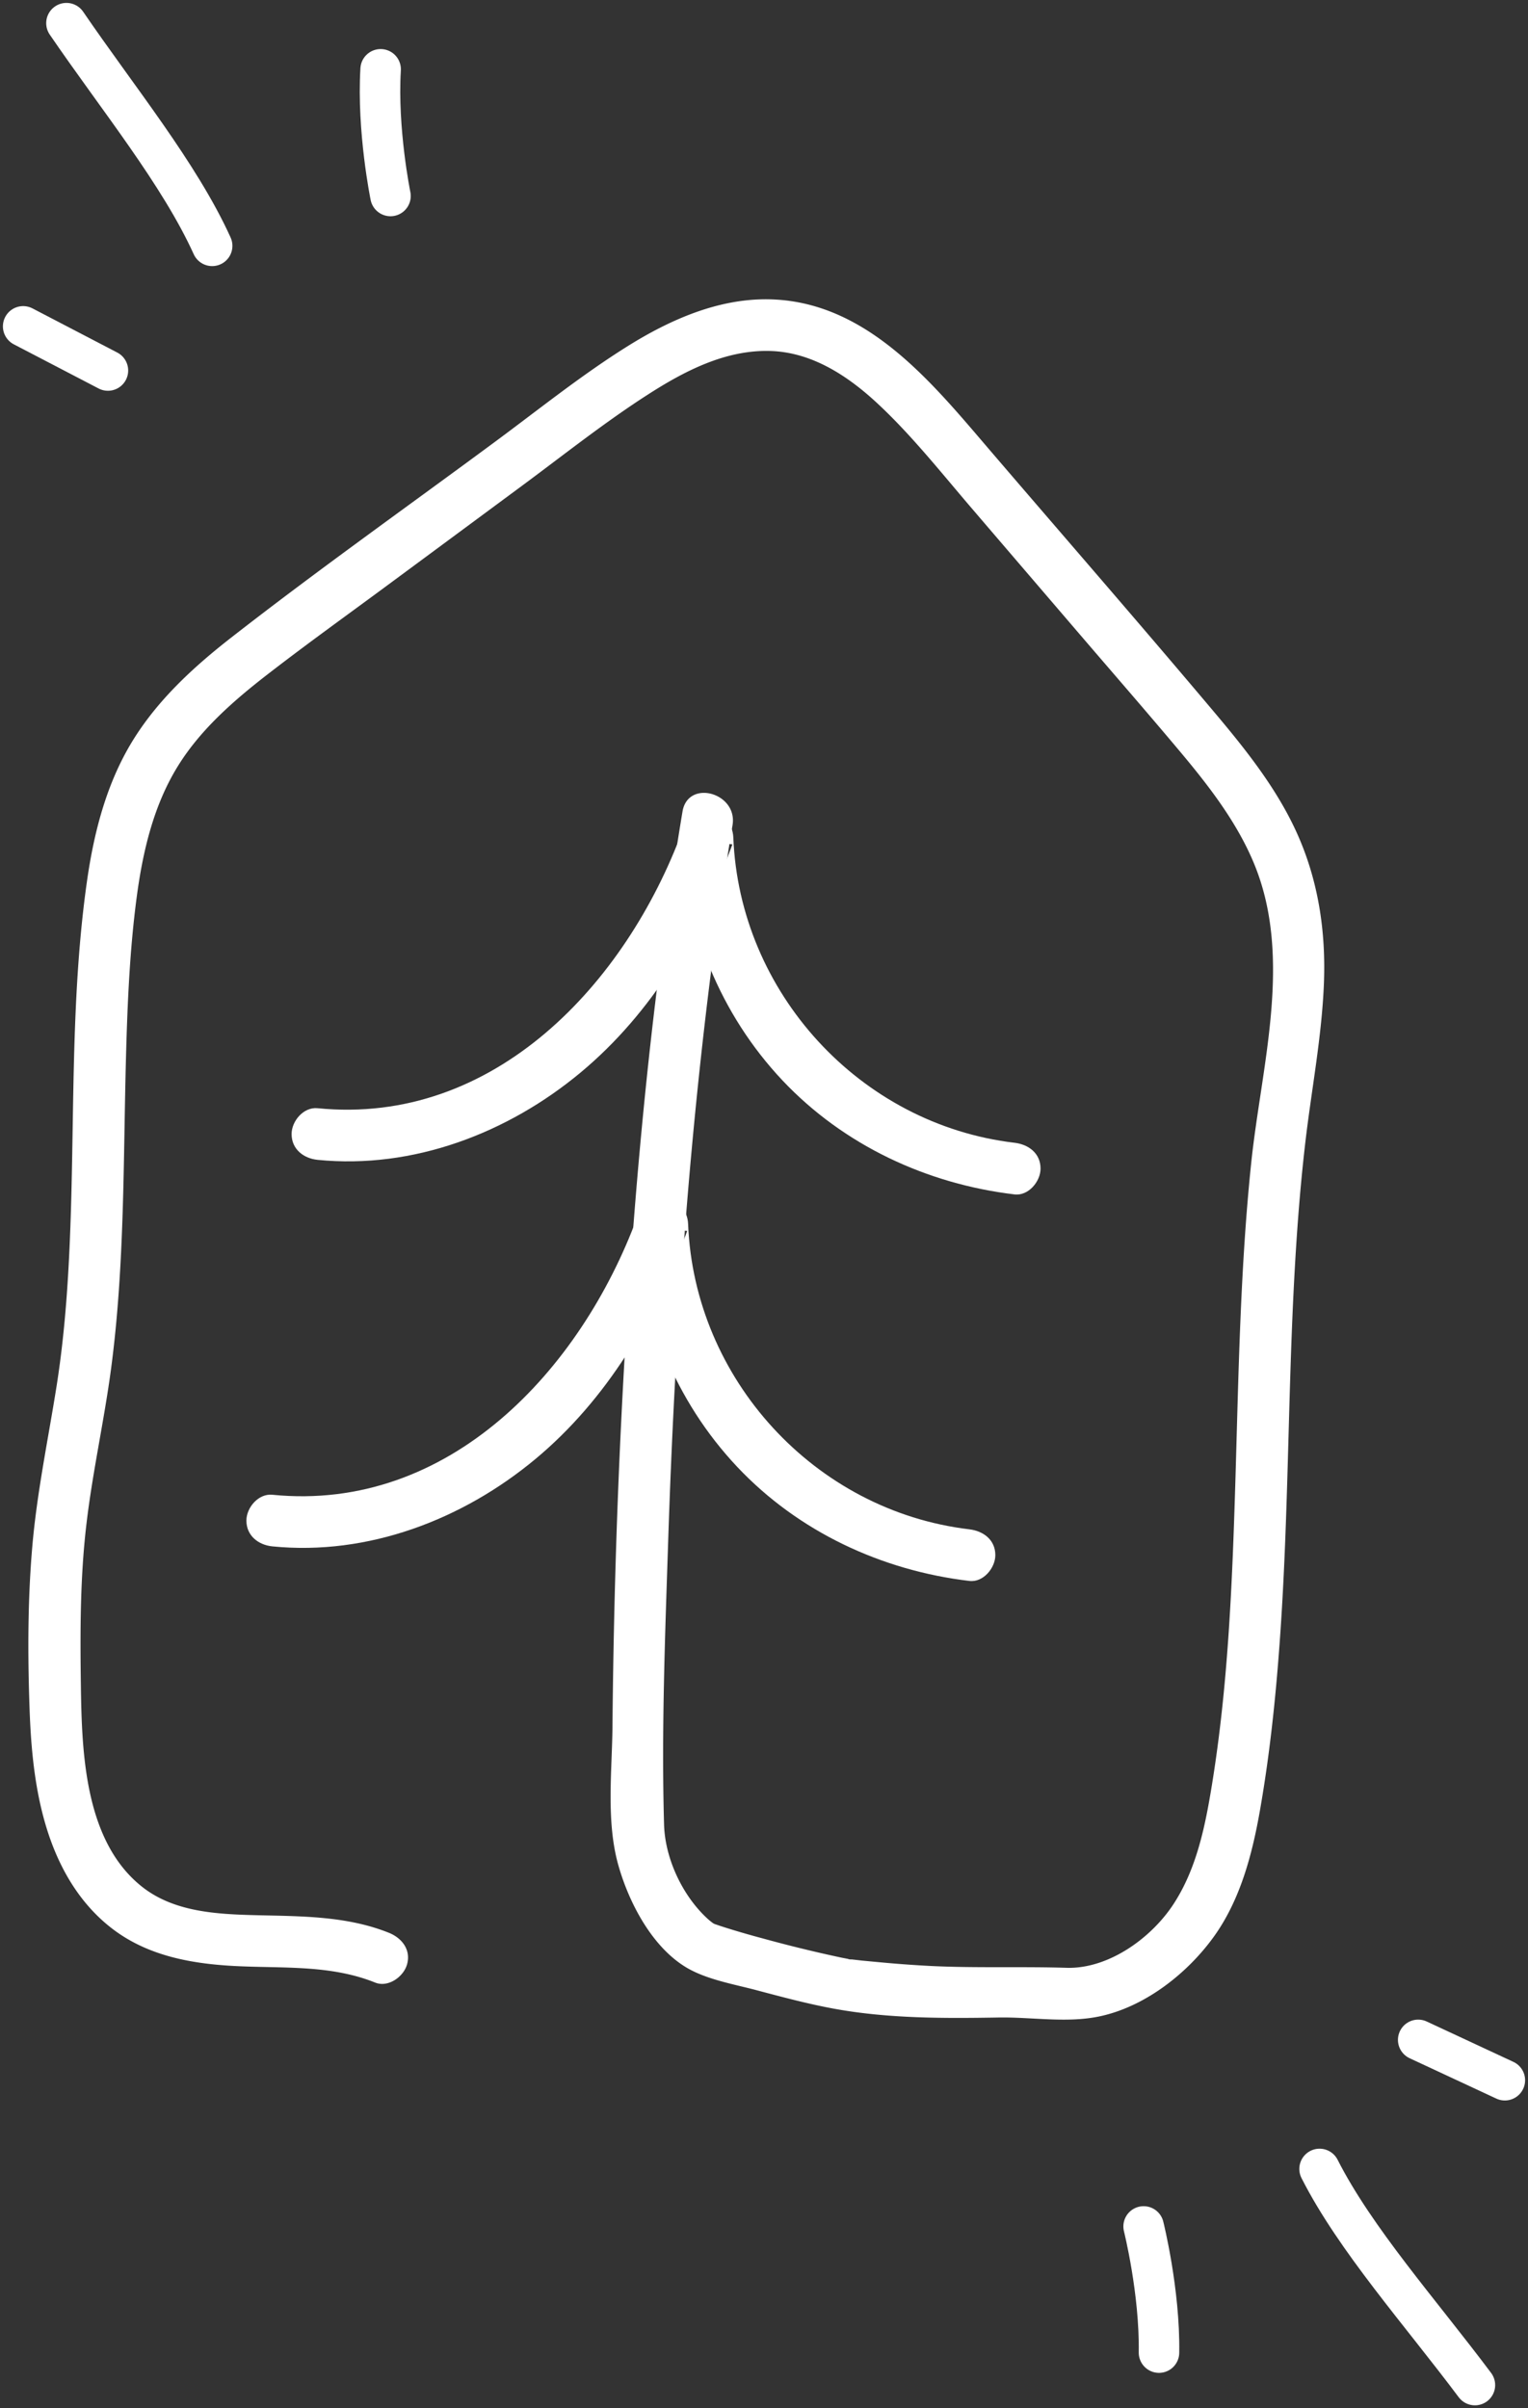 <svg xmlns="http://www.w3.org/2000/svg" width="66" height="104" viewBox="0 0 66 104"><rect x="0" y="0" width="66" height="104" fill="#333333" stroke="none"/><g fill="none" fill-rule="evenodd"><path d="M16.798 83.468c-1.806-.726-3.776-.714-5.693-.759-1.73-.044-3.614-.126-5.018-1.268-2.428-1.972-2.551-5.745-2.593-8.599-.034-2.345-.036-4.7.24-7.03.264-2.244.763-4.454 1.062-6.692.597-4.49.525-9.025.648-13.541.062-2.273.16-4.557.457-6.81.262-1.983.728-3.996 1.8-5.713.996-1.598 2.465-2.862 3.947-4.004 1.727-1.334 3.505-2.605 5.26-3.905 1.886-1.393 3.77-2.787 5.654-4.18 1.787-1.322 3.541-2.718 5.41-3.92 1.579-1.016 3.354-1.943 5.285-1.89 1.803.046 3.358 1.071 4.636 2.258 1.497 1.392 2.778 3.02 4.107 4.568 1.55 1.81 3.1 3.617 4.65 5.425 1.433 1.672 2.88 3.333 4.296 5.02 1.253 1.492 2.49 3.083 3.234 4.898 1.669 4.077.302 8.71-.136 12.899-.467 4.48-.543 8.986-.676 13.484-.134 4.484-.304 8.993-1.03 13.43-.29 1.772-.666 3.608-1.677 5.13-.963 1.45-2.797 2.766-4.595 2.711-1.942-.06-3.894.016-5.832-.077a52.35 52.35 0 0 1-2.28-.167l-.768-.072c.043.003-.866-.103-.46-.044.243.037-.278-.058-.36-.075a59.502 59.502 0 0 1-3.434-.838 36.75 36.75 0 0 1-1.54-.445c-.2-.063-.402-.126-.597-.205.274.11.06.035.01 0a2.655 2.655 0 0 1-.282-.233c-1.062-.993-1.8-2.582-1.84-4.033-.116-4.09.046-8.213.18-12.301.278-8.414.846-16.832 1.934-25.183.248-1.895.53-3.784.843-5.668.236-1.403-1.924-2.006-2.16-.593-1.454 8.721-2.22 17.553-2.65 26.38-.214 4.37-.335 8.744-.375 13.12-.018 1.943-.28 4.101.25 5.991.45 1.604 1.435 3.51 2.91 4.41.873.533 2.059.735 3.036.993 1.117.296 2.246.6 3.384.808 2.329.425 4.735.418 7.095.378 1.421-.023 2.906.243 4.305-.037 2-.4 3.878-1.876 5.035-3.51 1.114-1.576 1.623-3.524 1.952-5.397.415-2.366.67-4.763.845-7.158.352-4.777.359-9.572.566-14.356.107-2.437.264-4.875.545-7.3.265-2.285.71-4.557.805-6.858.095-2.287-.24-4.52-1.199-6.61-.871-1.896-2.195-3.554-3.534-5.143-3.182-3.777-6.428-7.505-9.642-11.254-2.54-2.962-5.384-6.545-9.676-6.578-2.14-.016-4.177.881-5.962 1.988-1.998 1.242-3.849 2.731-5.738 4.129-3.818 2.823-7.706 5.576-11.45 8.496-1.638 1.278-3.193 2.71-4.28 4.497-1.117 1.836-1.653 3.95-1.95 6.055-.675 4.775-.54 9.612-.696 14.42-.079 2.44-.227 4.882-.604 7.297-.368 2.336-.86 4.654-1.06 7.015-.197 2.3-.197 4.635-.116 6.942.061 1.787.232 3.622.784 5.333.532 1.647 1.423 3.16 2.822 4.219 1.622 1.227 3.636 1.53 5.623 1.603 1.928.074 3.872-.035 5.697.698.566.227 1.225-.247 1.378-.778.183-.635-.223-1.147-.782-1.371" fill="#FFF"></path><path d="M13.715 50.088c4.13.412 8.22-1.154 11.364-3.772 3.092-2.572 5.18-6.123 6.555-9.85-.733-.097-1.465-.197-2.2-.295.155 3.885 1.682 7.643 4.363 10.486 2.636 2.794 6.227 4.473 10.028 4.924.6.071 1.12-.563 1.12-1.114 0-.663-.518-1.044-1.12-1.116-6.7-.795-11.885-6.508-12.15-13.18-.051-1.296-1.768-1.465-2.2-.297-2.434 6.586-8.12 12.748-15.76 11.984-.603-.06-1.12.556-1.12 1.116 0 .652.515 1.052 1.12 1.114M11.763 66.78c4.13.413 8.22-1.154 11.364-3.772 3.091-2.572 5.18-6.123 6.555-9.849-.733-.098-1.466-.198-2.2-.295.155 3.885 1.682 7.642 4.363 10.485 2.636 2.795 6.226 4.473 10.027 4.924.601.072 1.12-.563 1.12-1.114 0-.662-.517-1.043-1.12-1.115-6.698-.796-11.884-6.508-12.15-13.18-.05-1.296-1.767-1.466-2.2-.298-2.434 6.587-8.118 12.749-15.76 11.985-.602-.06-1.119.556-1.119 1.115 0 .652.515 1.053 1.12 1.114" fill="#FFF"></path><path d="M63.707 103c-2.346-3.133-5.165-6.29-6.71-9.334m-6.936 7.932c.042-2.634-.664-5.449-.664-5.449M65 89.835l-3.743-1.743M2.87 1c2.207 3.231 4.883 6.506 6.294 9.617m7.277-7.624c-.158 2.628.426 5.471.426 5.471M1 14.094l3.662 1.907" stroke="#FFF" stroke-width="1.749" stroke-linecap="round" stroke-linejoin="round"></path></g></svg>